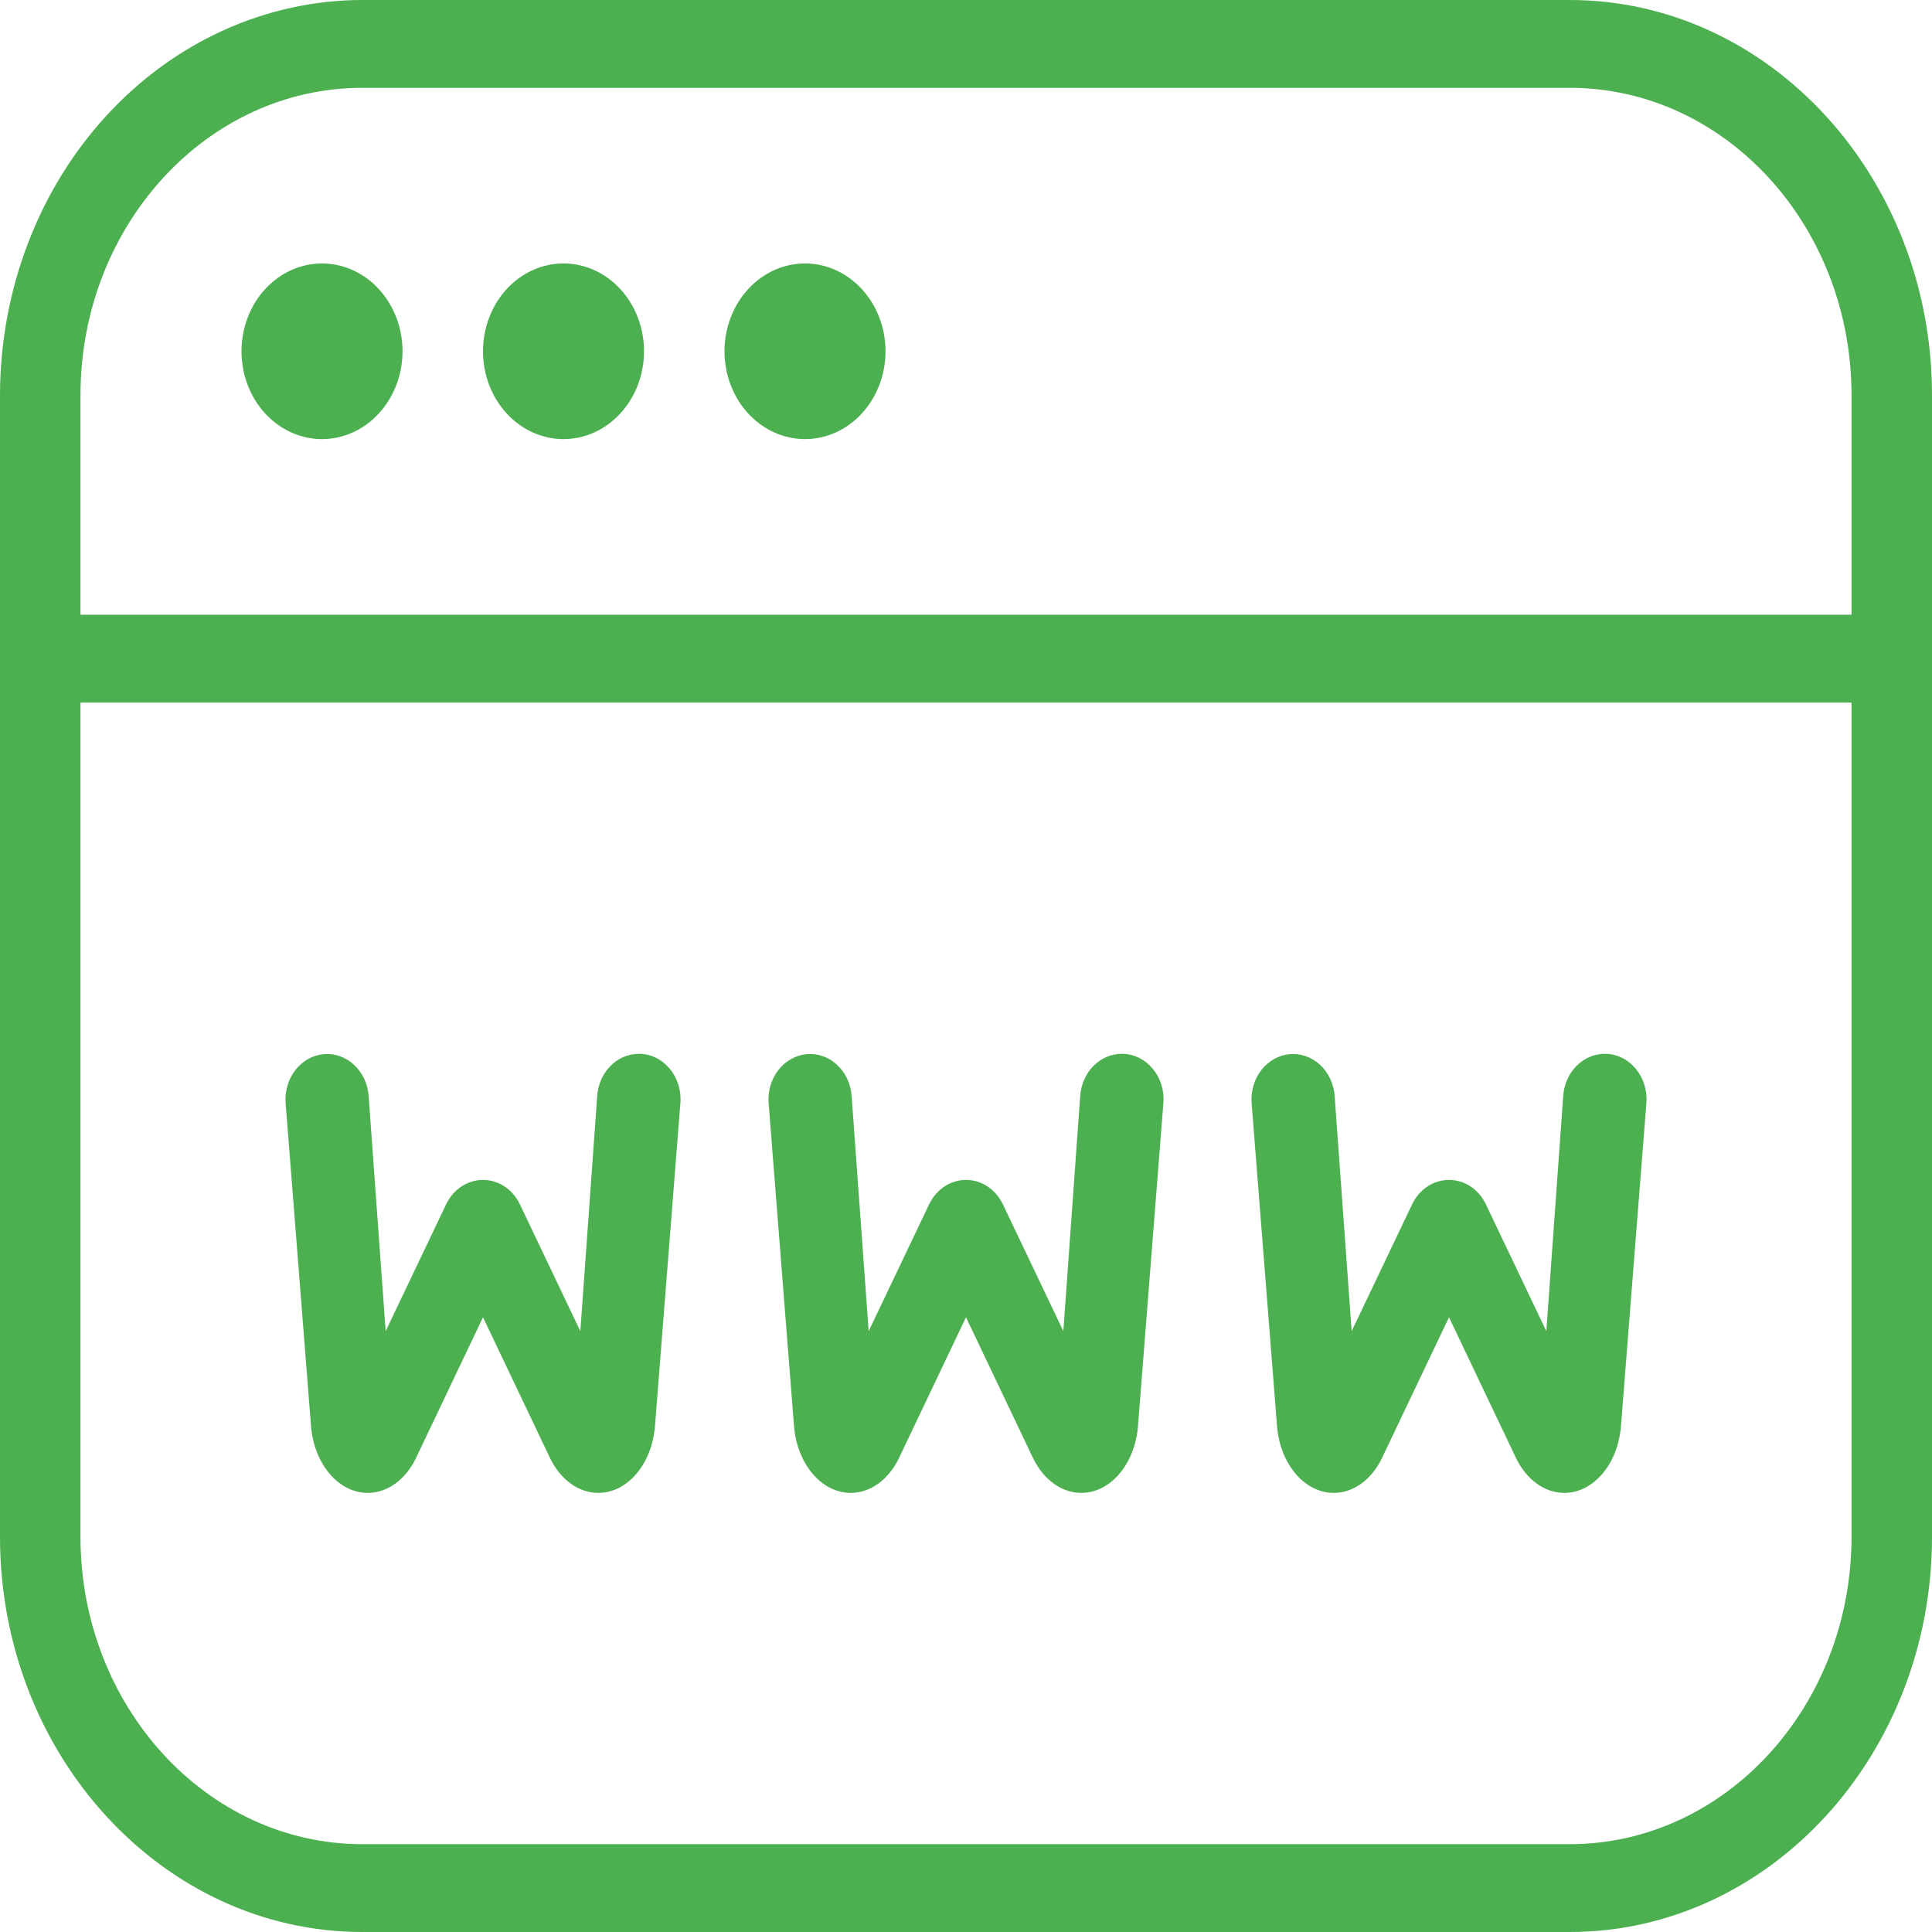 <svg width="50" height="50" viewBox="0 0 50 50" fill="none" xmlns="http://www.w3.org/2000/svg">
<path d="M40.625 0H9.375C6.889 0.003 4.506 1.081 2.749 2.999C0.991 4.916 0.003 7.516 0 10.227L0 39.773C0 45.411 4.206 50 9.375 50H40.625C45.794 50 50 45.411 50 39.773V10.227C50 4.589 45.794 0 40.625 0ZM9.375 2.273H40.625C44.646 2.273 47.917 5.841 47.917 10.227V15.909H2.083V10.227C2.083 5.841 5.354 2.273 9.375 2.273ZM40.625 47.727H9.375C5.354 47.727 2.083 44.159 2.083 39.773V18.182H47.917V39.773C47.917 44.159 44.646 47.727 40.625 47.727ZM6.25 9.091C6.25 8.488 6.469 7.91 6.86 7.484C7.251 7.058 7.781 6.818 8.333 6.818C8.886 6.818 9.416 7.058 9.806 7.484C10.197 7.91 10.417 8.488 10.417 9.091C10.417 9.694 10.197 10.272 9.806 10.698C9.416 11.124 8.886 11.364 8.333 11.364C7.781 11.364 7.251 11.124 6.86 10.698C6.469 10.272 6.25 9.694 6.25 9.091ZM12.5 9.091C12.5 8.488 12.72 7.91 13.11 7.484C13.501 7.058 14.031 6.818 14.583 6.818C15.136 6.818 15.666 7.058 16.056 7.484C16.447 7.91 16.667 8.488 16.667 9.091C16.667 9.694 16.447 10.272 16.056 10.698C15.666 11.124 15.136 11.364 14.583 11.364C14.031 11.364 13.501 11.124 13.11 10.698C12.72 10.272 12.5 9.694 12.5 9.091ZM18.75 9.091C18.75 8.488 18.97 7.91 19.36 7.484C19.751 7.058 20.281 6.818 20.833 6.818C21.386 6.818 21.916 7.058 22.306 7.484C22.697 7.91 22.917 8.488 22.917 9.091C22.917 9.694 22.697 10.272 22.306 10.698C21.916 11.124 21.386 11.364 20.833 11.364C20.281 11.364 19.751 11.124 19.36 10.698C18.97 10.272 18.75 9.694 18.75 9.091ZM17.608 28.55L16.954 36.866C16.89 37.866 16.252 38.636 15.483 38.636C14.975 38.636 14.502 38.293 14.231 37.727L12.5 34.091L10.769 37.727C10.5 38.293 10.027 38.636 9.517 38.636C8.75 38.636 8.11 37.866 8.046 36.866L7.392 28.55C7.38 28.396 7.396 28.241 7.44 28.094C7.483 27.947 7.552 27.811 7.644 27.693C7.735 27.576 7.847 27.479 7.973 27.408C8.099 27.337 8.236 27.294 8.377 27.282C8.518 27.269 8.66 27.287 8.795 27.334C8.93 27.381 9.054 27.457 9.162 27.557C9.27 27.657 9.359 27.779 9.424 27.916C9.489 28.053 9.528 28.203 9.54 28.357L9.981 34.45L11.544 31.171C11.635 30.979 11.772 30.819 11.94 30.707C12.109 30.595 12.303 30.536 12.5 30.536C12.697 30.536 12.891 30.595 13.06 30.707C13.228 30.819 13.365 30.979 13.456 31.171L15.019 34.45L15.456 28.357C15.478 28.062 15.6 27.786 15.8 27.585C15.999 27.385 16.26 27.273 16.531 27.273H16.535C17.167 27.273 17.663 27.864 17.608 28.55ZM42.608 28.55L41.954 36.866C41.89 37.866 41.252 38.636 40.483 38.636C39.975 38.636 39.502 38.293 39.231 37.727L37.5 34.091L35.769 37.727C35.5 38.293 35.027 38.636 34.517 38.636C33.75 38.636 33.11 37.866 33.046 36.866L32.392 28.55C32.38 28.396 32.396 28.241 32.44 28.094C32.483 27.947 32.552 27.811 32.644 27.693C32.735 27.576 32.847 27.479 32.973 27.408C33.099 27.337 33.236 27.294 33.377 27.282C33.518 27.269 33.66 27.287 33.795 27.334C33.93 27.381 34.054 27.457 34.162 27.557C34.27 27.657 34.359 27.779 34.424 27.916C34.489 28.053 34.528 28.203 34.54 28.357L34.981 34.45L36.544 31.171C36.635 30.979 36.772 30.819 36.94 30.707C37.109 30.595 37.303 30.536 37.5 30.536C37.697 30.536 37.891 30.595 38.06 30.707C38.228 30.819 38.365 30.979 38.456 31.171L40.019 34.45L40.456 28.357C40.478 28.062 40.6 27.786 40.8 27.585C40.999 27.385 41.26 27.273 41.531 27.273H41.535C42.167 27.273 42.663 27.864 42.608 28.55ZM30.108 28.55L29.454 36.866C29.39 37.866 28.752 38.636 27.983 38.636C27.475 38.636 27.002 38.293 26.731 37.727L25 34.091L23.269 37.727C23 38.293 22.527 38.636 22.017 38.636C21.25 38.636 20.61 37.866 20.546 36.866L19.892 28.55C19.88 28.396 19.896 28.241 19.939 28.094C19.983 27.947 20.052 27.811 20.144 27.693C20.235 27.576 20.347 27.479 20.473 27.408C20.599 27.337 20.736 27.294 20.877 27.282C21.018 27.269 21.16 27.287 21.295 27.334C21.43 27.381 21.555 27.457 21.662 27.557C21.77 27.657 21.859 27.779 21.924 27.916C21.989 28.053 22.028 28.203 22.04 28.357L22.481 34.45L24.044 31.171C24.135 30.979 24.272 30.819 24.44 30.707C24.609 30.595 24.803 30.536 25 30.536C25.197 30.536 25.391 30.595 25.56 30.707C25.728 30.819 25.865 30.979 25.956 31.171L27.519 34.45L27.956 28.357C27.978 28.062 28.1 27.786 28.299 27.585C28.499 27.385 28.76 27.273 29.031 27.273H29.035C29.667 27.273 30.163 27.864 30.108 28.55Z" fill="#4CAF50"/>
</svg>
